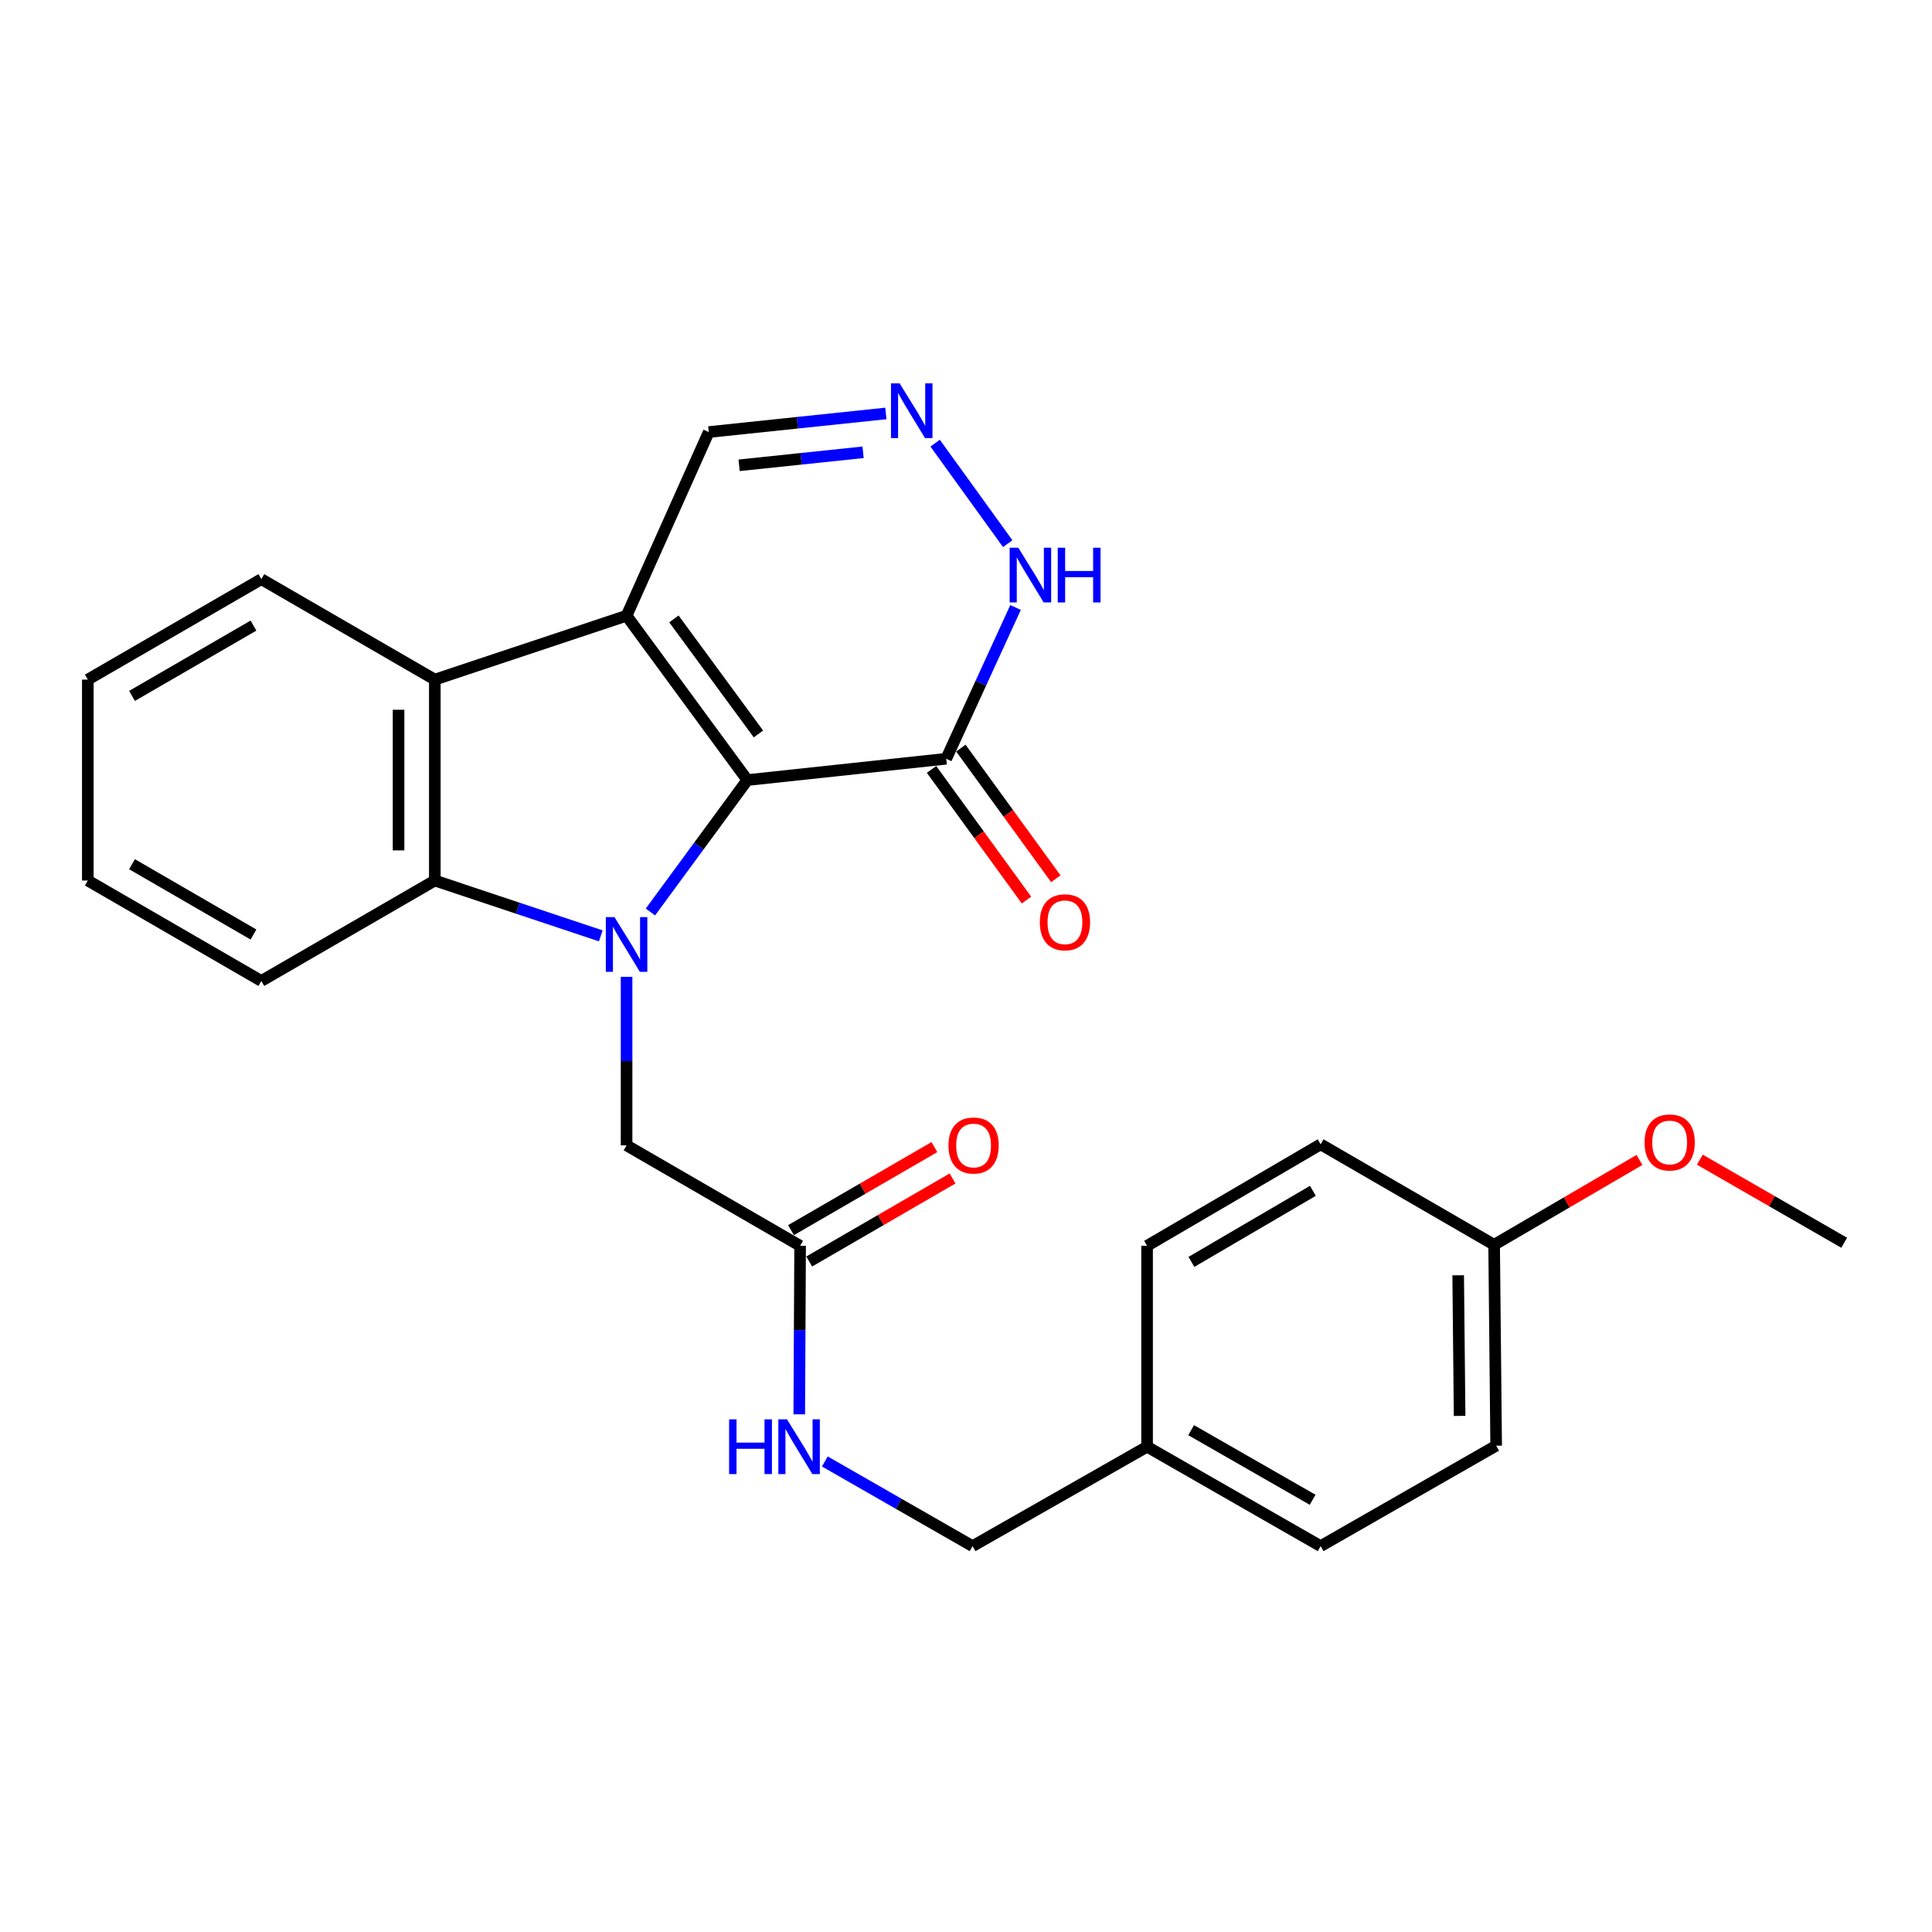 <?xml version='1.0' encoding='iso-8859-1'?>
<svg version='1.1' baseProfile='full'
              xmlns='http://www.w3.org/2000/svg'
                      xmlns:rdkit='http://www.rdkit.org/xml'
                      xmlns:xlink='http://www.w3.org/1999/xlink'
                  xml:space='preserve'
width='1000px' height='1000px' viewBox='0 0 1000 1000'>
<!-- END OF HEADER -->
<rect style='opacity:1.0;fill:#FFFFFF;stroke:none' width='1000' height='1000' x='0' y='0'> </rect>
<path class='bond-0' d='M 336.656,472.042 L 361.737,437.901' style='fill:none;fill-rule:evenodd;stroke:#0000FF;stroke-width:6px;stroke-linecap:butt;stroke-linejoin:miter;stroke-opacity:1' />
<path class='bond-0' d='M 361.737,437.901 L 386.817,403.761' style='fill:none;fill-rule:evenodd;stroke:#000000;stroke-width:6px;stroke-linecap:butt;stroke-linejoin:miter;stroke-opacity:1' />
<path class='bond-2' d='M 310.96,484.389 L 268.009,470.072' style='fill:none;fill-rule:evenodd;stroke:#0000FF;stroke-width:6px;stroke-linecap:butt;stroke-linejoin:miter;stroke-opacity:1' />
<path class='bond-2' d='M 268.009,470.072 L 225.059,455.755' style='fill:none;fill-rule:evenodd;stroke:#000000;stroke-width:6px;stroke-linecap:butt;stroke-linejoin:miter;stroke-opacity:1' />
<path class='bond-7' d='M 324.315,505.601 L 324.315,549.215' style='fill:none;fill-rule:evenodd;stroke:#0000FF;stroke-width:6px;stroke-linecap:butt;stroke-linejoin:miter;stroke-opacity:1' />
<path class='bond-7' d='M 324.315,549.215 L 324.315,592.83' style='fill:none;fill-rule:evenodd;stroke:#000000;stroke-width:6px;stroke-linecap:butt;stroke-linejoin:miter;stroke-opacity:1' />
<path class='bond-1' d='M 386.817,403.761 L 324.315,318.691' style='fill:none;fill-rule:evenodd;stroke:#000000;stroke-width:6px;stroke-linecap:butt;stroke-linejoin:miter;stroke-opacity:1' />
<path class='bond-1' d='M 392.562,379.891 L 348.811,320.342' style='fill:none;fill-rule:evenodd;stroke:#000000;stroke-width:6px;stroke-linecap:butt;stroke-linejoin:miter;stroke-opacity:1' />
<path class='bond-4' d='M 386.817,403.761 L 489.753,392.732' style='fill:none;fill-rule:evenodd;stroke:#000000;stroke-width:6px;stroke-linecap:butt;stroke-linejoin:miter;stroke-opacity:1' />
<path class='bond-8' d='M 324.315,318.691 L 366.855,223.625' style='fill:none;fill-rule:evenodd;stroke:#000000;stroke-width:6px;stroke-linecap:butt;stroke-linejoin:miter;stroke-opacity:1' />
<path class='bond-26' d='M 324.315,318.691 L 225.059,351.766' style='fill:none;fill-rule:evenodd;stroke:#000000;stroke-width:6px;stroke-linecap:butt;stroke-linejoin:miter;stroke-opacity:1' />
<path class='bond-3' d='M 225.059,455.755 L 225.059,351.766' style='fill:none;fill-rule:evenodd;stroke:#000000;stroke-width:6px;stroke-linecap:butt;stroke-linejoin:miter;stroke-opacity:1' />
<path class='bond-3' d='M 206.296,440.157 L 206.296,367.365' style='fill:none;fill-rule:evenodd;stroke:#000000;stroke-width:6px;stroke-linecap:butt;stroke-linejoin:miter;stroke-opacity:1' />
<path class='bond-16' d='M 225.059,455.755 L 135.267,507.739' style='fill:none;fill-rule:evenodd;stroke:#000000;stroke-width:6px;stroke-linecap:butt;stroke-linejoin:miter;stroke-opacity:1' />
<path class='bond-17' d='M 225.059,351.766 L 135.267,299.772' style='fill:none;fill-rule:evenodd;stroke:#000000;stroke-width:6px;stroke-linecap:butt;stroke-linejoin:miter;stroke-opacity:1' />
<path class='bond-6' d='M 489.753,392.732 L 507.699,353.586' style='fill:none;fill-rule:evenodd;stroke:#000000;stroke-width:6px;stroke-linecap:butt;stroke-linejoin:miter;stroke-opacity:1' />
<path class='bond-6' d='M 507.699,353.586 L 525.646,314.441' style='fill:none;fill-rule:evenodd;stroke:#0000FF;stroke-width:6px;stroke-linecap:butt;stroke-linejoin:miter;stroke-opacity:1' />
<path class='bond-10' d='M 482.164,398.248 L 506.74,432.061' style='fill:none;fill-rule:evenodd;stroke:#000000;stroke-width:6px;stroke-linecap:butt;stroke-linejoin:miter;stroke-opacity:1' />
<path class='bond-10' d='M 506.74,432.061 L 531.316,465.873' style='fill:none;fill-rule:evenodd;stroke:#FF0000;stroke-width:6px;stroke-linecap:butt;stroke-linejoin:miter;stroke-opacity:1' />
<path class='bond-10' d='M 497.342,387.217 L 521.918,421.029' style='fill:none;fill-rule:evenodd;stroke:#000000;stroke-width:6px;stroke-linecap:butt;stroke-linejoin:miter;stroke-opacity:1' />
<path class='bond-10' d='M 521.918,421.029 L 546.494,454.842' style='fill:none;fill-rule:evenodd;stroke:#FF0000;stroke-width:6px;stroke-linecap:butt;stroke-linejoin:miter;stroke-opacity:1' />
<path class='bond-5' d='M 484.027,229.38 L 521.59,281.4' style='fill:none;fill-rule:evenodd;stroke:#0000FF;stroke-width:6px;stroke-linecap:butt;stroke-linejoin:miter;stroke-opacity:1' />
<path class='bond-27' d='M 458.527,214.001 L 412.691,218.813' style='fill:none;fill-rule:evenodd;stroke:#0000FF;stroke-width:6px;stroke-linecap:butt;stroke-linejoin:miter;stroke-opacity:1' />
<path class='bond-27' d='M 412.691,218.813 L 366.855,223.625' style='fill:none;fill-rule:evenodd;stroke:#000000;stroke-width:6px;stroke-linecap:butt;stroke-linejoin:miter;stroke-opacity:1' />
<path class='bond-27' d='M 446.735,234.105 L 414.65,237.474' style='fill:none;fill-rule:evenodd;stroke:#0000FF;stroke-width:6px;stroke-linecap:butt;stroke-linejoin:miter;stroke-opacity:1' />
<path class='bond-27' d='M 414.65,237.474 L 382.565,240.842' style='fill:none;fill-rule:evenodd;stroke:#000000;stroke-width:6px;stroke-linecap:butt;stroke-linejoin:miter;stroke-opacity:1' />
<path class='bond-9' d='M 324.315,592.83 L 414.138,644.835' style='fill:none;fill-rule:evenodd;stroke:#000000;stroke-width:6px;stroke-linecap:butt;stroke-linejoin:miter;stroke-opacity:1' />
<path class='bond-11' d='M 414.138,644.835 L 413.915,688.444' style='fill:none;fill-rule:evenodd;stroke:#000000;stroke-width:6px;stroke-linecap:butt;stroke-linejoin:miter;stroke-opacity:1' />
<path class='bond-11' d='M 413.915,688.444 L 413.692,732.054' style='fill:none;fill-rule:evenodd;stroke:#0000FF;stroke-width:6px;stroke-linecap:butt;stroke-linejoin:miter;stroke-opacity:1' />
<path class='bond-12' d='M 418.84,652.953 L 455.939,631.466' style='fill:none;fill-rule:evenodd;stroke:#000000;stroke-width:6px;stroke-linecap:butt;stroke-linejoin:miter;stroke-opacity:1' />
<path class='bond-12' d='M 455.939,631.466 L 493.038,609.98' style='fill:none;fill-rule:evenodd;stroke:#FF0000;stroke-width:6px;stroke-linecap:butt;stroke-linejoin:miter;stroke-opacity:1' />
<path class='bond-12' d='M 409.436,636.717 L 446.535,615.23' style='fill:none;fill-rule:evenodd;stroke:#000000;stroke-width:6px;stroke-linecap:butt;stroke-linejoin:miter;stroke-opacity:1' />
<path class='bond-12' d='M 446.535,615.23 L 483.634,593.743' style='fill:none;fill-rule:evenodd;stroke:#FF0000;stroke-width:6px;stroke-linecap:butt;stroke-linejoin:miter;stroke-opacity:1' />
<path class='bond-13' d='M 426.934,756.452 L 465.166,778.364' style='fill:none;fill-rule:evenodd;stroke:#0000FF;stroke-width:6px;stroke-linecap:butt;stroke-linejoin:miter;stroke-opacity:1' />
<path class='bond-13' d='M 465.166,778.364 L 503.398,800.276' style='fill:none;fill-rule:evenodd;stroke:#000000;stroke-width:6px;stroke-linecap:butt;stroke-linejoin:miter;stroke-opacity:1' />
<path class='bond-14' d='M 503.398,800.276 L 593.732,748.813' style='fill:none;fill-rule:evenodd;stroke:#000000;stroke-width:6px;stroke-linecap:butt;stroke-linejoin:miter;stroke-opacity:1' />
<path class='bond-18' d='M 593.732,748.813 L 593.732,644.835' style='fill:none;fill-rule:evenodd;stroke:#000000;stroke-width:6px;stroke-linecap:butt;stroke-linejoin:miter;stroke-opacity:1' />
<path class='bond-19' d='M 593.732,748.813 L 683.555,800.276' style='fill:none;fill-rule:evenodd;stroke:#000000;stroke-width:6px;stroke-linecap:butt;stroke-linejoin:miter;stroke-opacity:1' />
<path class='bond-19' d='M 616.533,740.252 L 679.409,776.277' style='fill:none;fill-rule:evenodd;stroke:#000000;stroke-width:6px;stroke-linecap:butt;stroke-linejoin:miter;stroke-opacity:1' />
<path class='bond-15' d='M 773.357,644.303 L 774.41,748.282' style='fill:none;fill-rule:evenodd;stroke:#000000;stroke-width:6px;stroke-linecap:butt;stroke-linejoin:miter;stroke-opacity:1' />
<path class='bond-15' d='M 754.753,660.09 L 755.49,732.875' style='fill:none;fill-rule:evenodd;stroke:#000000;stroke-width:6px;stroke-linecap:butt;stroke-linejoin:miter;stroke-opacity:1' />
<path class='bond-22' d='M 773.357,644.303 L 810.974,622.342' style='fill:none;fill-rule:evenodd;stroke:#000000;stroke-width:6px;stroke-linecap:butt;stroke-linejoin:miter;stroke-opacity:1' />
<path class='bond-22' d='M 810.974,622.342 L 848.592,600.381' style='fill:none;fill-rule:evenodd;stroke:#FF0000;stroke-width:6px;stroke-linecap:butt;stroke-linejoin:miter;stroke-opacity:1' />
<path class='bond-29' d='M 773.357,644.303 L 683.555,592.298' style='fill:none;fill-rule:evenodd;stroke:#000000;stroke-width:6px;stroke-linecap:butt;stroke-linejoin:miter;stroke-opacity:1' />
<path class='bond-24' d='M 135.267,507.739 L 45.455,455.755' style='fill:none;fill-rule:evenodd;stroke:#000000;stroke-width:6px;stroke-linecap:butt;stroke-linejoin:miter;stroke-opacity:1' />
<path class='bond-24' d='M 131.194,483.703 L 68.326,447.314' style='fill:none;fill-rule:evenodd;stroke:#000000;stroke-width:6px;stroke-linecap:butt;stroke-linejoin:miter;stroke-opacity:1' />
<path class='bond-28' d='M 135.267,299.772 L 45.455,351.766' style='fill:none;fill-rule:evenodd;stroke:#000000;stroke-width:6px;stroke-linecap:butt;stroke-linejoin:miter;stroke-opacity:1' />
<path class='bond-28' d='M 131.196,323.809 L 68.327,360.205' style='fill:none;fill-rule:evenodd;stroke:#000000;stroke-width:6px;stroke-linecap:butt;stroke-linejoin:miter;stroke-opacity:1' />
<path class='bond-21' d='M 593.732,644.835 L 683.555,592.298' style='fill:none;fill-rule:evenodd;stroke:#000000;stroke-width:6px;stroke-linecap:butt;stroke-linejoin:miter;stroke-opacity:1' />
<path class='bond-21' d='M 616.678,653.15 L 679.554,616.375' style='fill:none;fill-rule:evenodd;stroke:#000000;stroke-width:6px;stroke-linecap:butt;stroke-linejoin:miter;stroke-opacity:1' />
<path class='bond-20' d='M 683.555,800.276 L 774.41,748.282' style='fill:none;fill-rule:evenodd;stroke:#000000;stroke-width:6px;stroke-linecap:butt;stroke-linejoin:miter;stroke-opacity:1' />
<path class='bond-23' d='M 879.828,600.239 L 917.187,621.745' style='fill:none;fill-rule:evenodd;stroke:#FF0000;stroke-width:6px;stroke-linecap:butt;stroke-linejoin:miter;stroke-opacity:1' />
<path class='bond-23' d='M 917.187,621.745 L 954.545,643.25' style='fill:none;fill-rule:evenodd;stroke:#000000;stroke-width:6px;stroke-linecap:butt;stroke-linejoin:miter;stroke-opacity:1' />
<path class='bond-25' d='M 45.455,455.755 L 45.455,351.766' style='fill:none;fill-rule:evenodd;stroke:#000000;stroke-width:6px;stroke-linecap:butt;stroke-linejoin:miter;stroke-opacity:1' />
<path  class='atom-0' d='M 318.055 474.681
L 327.335 489.681
Q 328.255 491.161, 329.735 493.841
Q 331.215 496.521, 331.295 496.681
L 331.295 474.681
L 335.055 474.681
L 335.055 503.001
L 331.175 503.001
L 321.215 486.601
Q 320.055 484.681, 318.815 482.481
Q 317.615 480.281, 317.255 479.601
L 317.255 503.001
L 313.575 503.001
L 313.575 474.681
L 318.055 474.681
' fill='#0000FF'/>
<path  class='atom-6' d='M 465.648 198.436
L 474.928 213.436
Q 475.848 214.916, 477.328 217.596
Q 478.808 220.276, 478.888 220.436
L 478.888 198.436
L 482.648 198.436
L 482.648 226.756
L 478.768 226.756
L 468.808 210.356
Q 467.648 208.436, 466.408 206.236
Q 465.208 204.036, 464.848 203.356
L 464.848 226.756
L 461.168 226.756
L 461.168 198.436
L 465.648 198.436
' fill='#0000FF'/>
<path  class='atom-7' d='M 527.076 283.506
L 536.356 298.506
Q 537.276 299.986, 538.756 302.666
Q 540.236 305.346, 540.316 305.506
L 540.316 283.506
L 544.076 283.506
L 544.076 311.826
L 540.196 311.826
L 530.236 295.426
Q 529.076 293.506, 527.836 291.306
Q 526.636 289.106, 526.276 288.426
L 526.276 311.826
L 522.596 311.826
L 522.596 283.506
L 527.076 283.506
' fill='#0000FF'/>
<path  class='atom-7' d='M 547.476 283.506
L 551.316 283.506
L 551.316 295.546
L 565.796 295.546
L 565.796 283.506
L 569.636 283.506
L 569.636 311.826
L 565.796 311.826
L 565.796 298.746
L 551.316 298.746
L 551.316 311.826
L 547.476 311.826
L 547.476 283.506
' fill='#0000FF'/>
<path  class='atom-11' d='M 538.213 477.371
Q 538.213 470.571, 541.573 466.771
Q 544.933 462.971, 551.213 462.971
Q 557.493 462.971, 560.853 466.771
Q 564.213 470.571, 564.213 477.371
Q 564.213 484.251, 560.813 488.171
Q 557.413 492.051, 551.213 492.051
Q 544.973 492.051, 541.573 488.171
Q 538.213 484.291, 538.213 477.371
M 551.213 488.851
Q 555.533 488.851, 557.853 485.971
Q 560.213 483.051, 560.213 477.371
Q 560.213 471.811, 557.853 469.011
Q 555.533 466.171, 551.213 466.171
Q 546.893 466.171, 544.533 468.971
Q 542.213 471.771, 542.213 477.371
Q 542.213 483.091, 544.533 485.971
Q 546.893 488.851, 551.213 488.851
' fill='#FF0000'/>
<path  class='atom-12' d='M 377.387 734.653
L 381.227 734.653
L 381.227 746.693
L 395.707 746.693
L 395.707 734.653
L 399.547 734.653
L 399.547 762.973
L 395.707 762.973
L 395.707 749.893
L 381.227 749.893
L 381.227 762.973
L 377.387 762.973
L 377.387 734.653
' fill='#0000FF'/>
<path  class='atom-12' d='M 407.347 734.653
L 416.627 749.653
Q 417.547 751.133, 419.027 753.813
Q 420.507 756.493, 420.587 756.653
L 420.587 734.653
L 424.347 734.653
L 424.347 762.973
L 420.467 762.973
L 410.507 746.573
Q 409.347 744.653, 408.107 742.453
Q 406.907 740.253, 406.547 739.573
L 406.547 762.973
L 402.867 762.973
L 402.867 734.653
L 407.347 734.653
' fill='#0000FF'/>
<path  class='atom-13' d='M 490.93 592.91
Q 490.93 586.11, 494.29 582.31
Q 497.65 578.51, 503.93 578.51
Q 510.21 578.51, 513.57 582.31
Q 516.93 586.11, 516.93 592.91
Q 516.93 599.79, 513.53 603.71
Q 510.13 607.59, 503.93 607.59
Q 497.69 607.59, 494.29 603.71
Q 490.93 599.83, 490.93 592.91
M 503.93 604.39
Q 508.25 604.39, 510.57 601.51
Q 512.93 598.59, 512.93 592.91
Q 512.93 587.35, 510.57 584.55
Q 508.25 581.71, 503.93 581.71
Q 499.61 581.71, 497.25 584.51
Q 494.93 587.31, 494.93 592.91
Q 494.93 598.63, 497.25 601.51
Q 499.61 604.39, 503.93 604.39
' fill='#FF0000'/>
<path  class='atom-23' d='M 851.222 591.336
Q 851.222 584.536, 854.582 580.736
Q 857.942 576.936, 864.222 576.936
Q 870.502 576.936, 873.862 580.736
Q 877.222 584.536, 877.222 591.336
Q 877.222 598.216, 873.822 602.136
Q 870.422 606.016, 864.222 606.016
Q 857.982 606.016, 854.582 602.136
Q 851.222 598.256, 851.222 591.336
M 864.222 602.816
Q 868.542 602.816, 870.862 599.936
Q 873.222 597.016, 873.222 591.336
Q 873.222 585.776, 870.862 582.976
Q 868.542 580.136, 864.222 580.136
Q 859.902 580.136, 857.542 582.936
Q 855.222 585.736, 855.222 591.336
Q 855.222 597.056, 857.542 599.936
Q 859.902 602.816, 864.222 602.816
' fill='#FF0000'/>
</svg>
